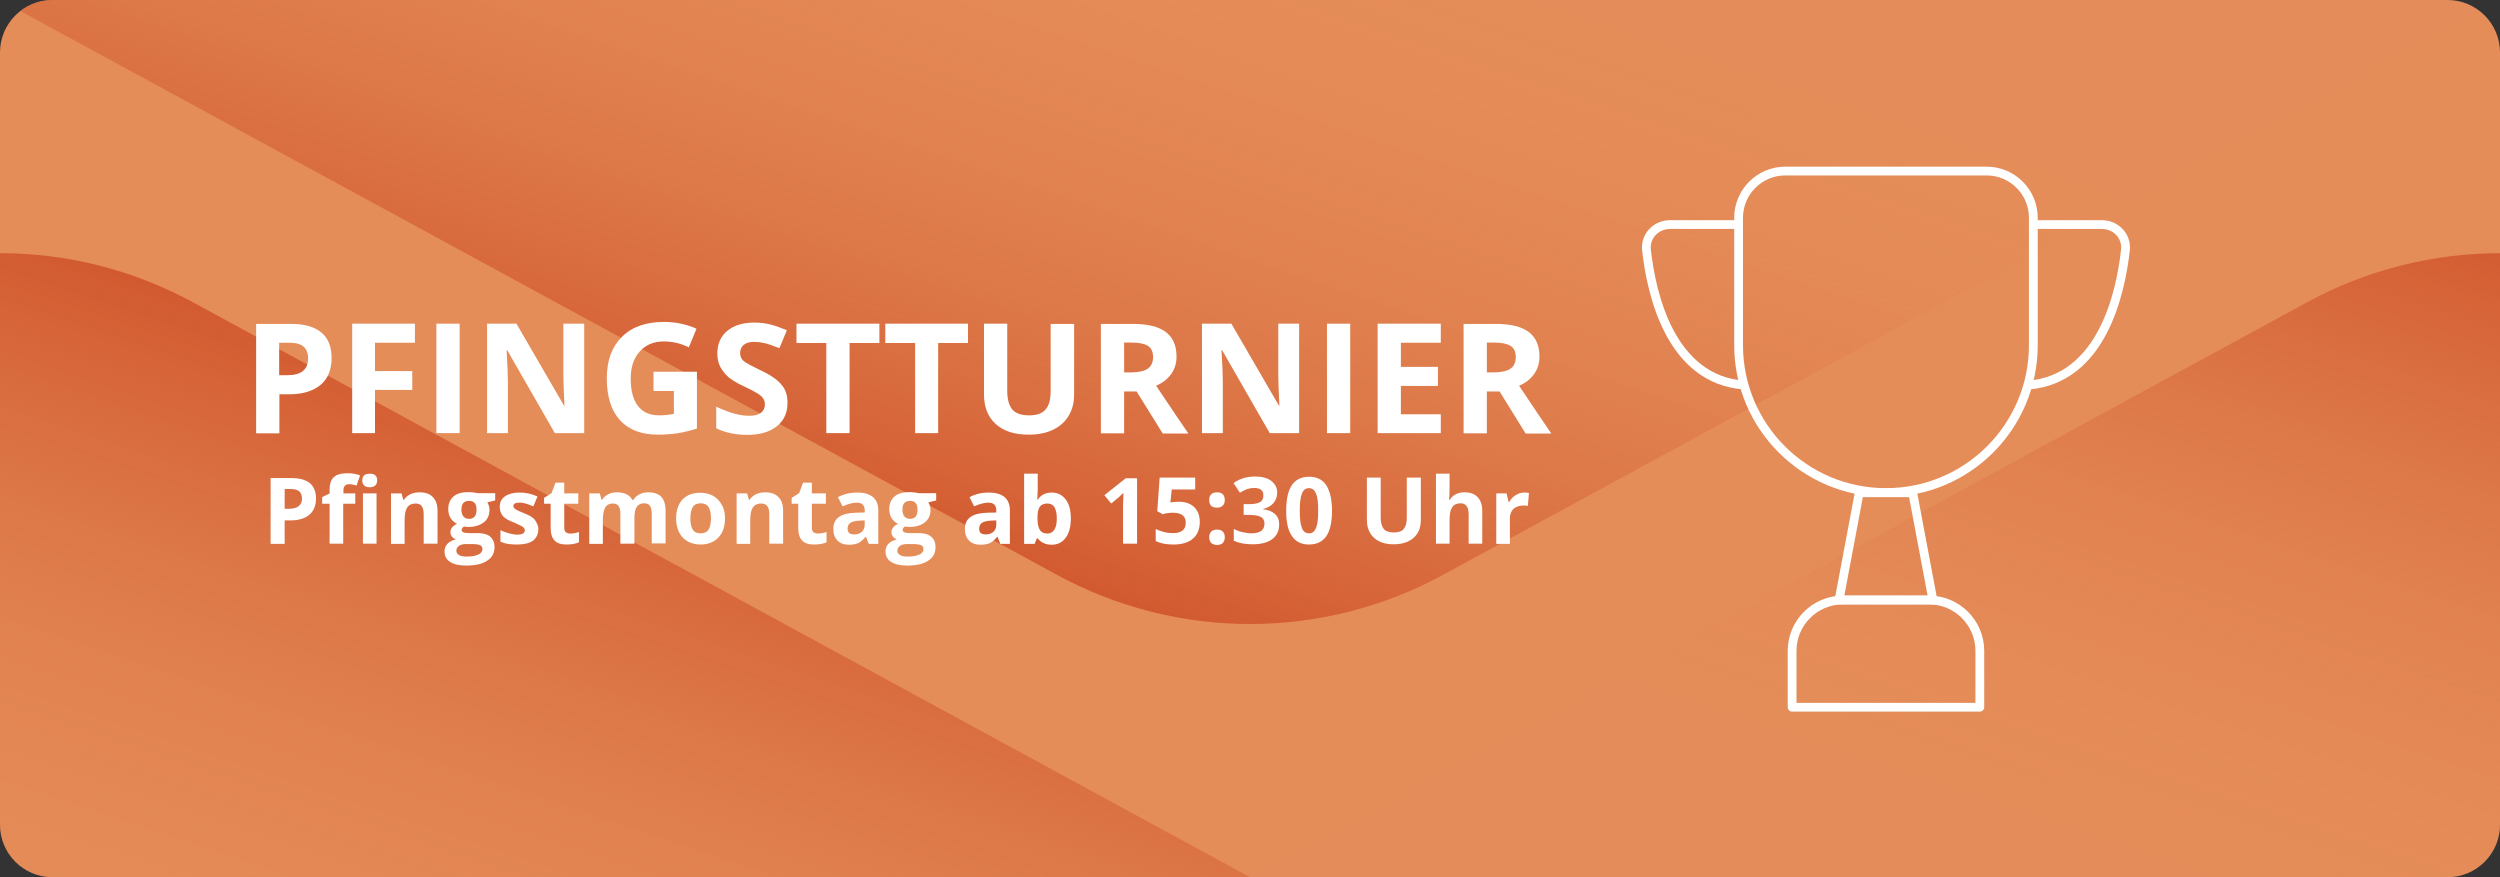 <?xml version="1.0" encoding="utf-8"?>
<!-- Generator: Adobe Illustrator 28.1.0, SVG Export Plug-In . SVG Version: 6.00 Build 0)  -->
<svg version="1.1" id="Layer_1" xmlns="http://www.w3.org/2000/svg" xmlns:xlink="http://www.w3.org/1999/xlink" x="0px" y="0px"
	 viewBox="0 0 1140 400" style="enable-background:new 0 0 1140 400;" xml:space="preserve">
<rect x="0" y="0" width="1140" height="400" fill="#333333" stroke="none"/>
<style type="text/css">
	.st0{fill:#E58D59;}
	.st1{clip-path:url(#SVGID_00000032621334416566214500000015342405724998291590_);}
	.st2{fill:url(#SVGID_00000147913991552197378440000012789461535703430063_);}
	.st3{fill:url(#SVGID_00000064327020235236689420000010020722237987594147_);}
	.st4{fill:url(#SVGID_00000067956578930408071640000017508215374534934975_);}
	.st5{fill:none;stroke:#FFFFFF;stroke-width:4;stroke-linejoin:round;}
	.st6{fill:none;stroke:#FFFFFF;stroke-width:4;}
	.st7{fill:#FFFFFF;}
</style>
<path class="st0" d="M24,0h1092c13.3,0,24,10.7,24,24v352c0,13.3-10.7,24-24,24H24c-13.3,0-24-10.7-24-24V24C0,10.7,10.7,0,24,0z"/>
<g>
	<g>
		<defs>
			<path id="SVGID_1_" d="M1116,400H24c-13.3,0-24-10.7-24-24V24C0,10.7,10.7,0,24,0h1092c13.3,0,24,10.7,24,24v352
				C1140,389.3,1129.3,400,1116,400z"/>
		</defs>
		<clipPath id="SVGID_00000099626595780311877880000010173397415367670415_">
			<use xlink:href="#SVGID_1_"  style="overflow:visible;"/>
		</clipPath>
		<g style="clip-path:url(#SVGID_00000099626595780311877880000010173397415367670415_);">
			
				<linearGradient id="SVGID_00000131361635392892796590000012769390722614554782_" gradientUnits="userSpaceOnUse" x1="582.978" y1="-325.583" x2="468.738" y2="16.739" gradientTransform="matrix(1 0 0 1 0 286.693)">
				<stop  offset="0" style="stop-color:#E58D59;stop-opacity:4.000000e-02"/>
				<stop  offset="1" style="stop-color:#CD4C25"/>
			</linearGradient>
			<path style="fill:url(#SVGID_00000131361635392892796590000012769390722614554782_);" d="M1140,0L657.9,262.2
				c-54.8,29.8-121,29.8-175.8,0L0,0H1140z"/>
			
				<linearGradient id="SVGID_00000141422749824045505460000014158983967901751994_" gradientUnits="userSpaceOnUse" x1="1127.021" y1="152.2" x2="1241.263" y2="-190.123" gradientTransform="matrix(1 0 0 1 0 286.693)">
				<stop  offset="0" style="stop-color:#E58D59;stop-opacity:4.000000e-02"/>
				<stop  offset="1" style="stop-color:#CD4C25"/>
			</linearGradient>
			<path style="fill:url(#SVGID_00000141422749824045505460000014158983967901751994_);" d="M570,400l482.1-262.2
				c54.8-29.8,121-29.8,175.8,0L1710,400H570z"/>
			
				<linearGradient id="SVGID_00000093163913284870558680000016595536200987302568_" gradientUnits="userSpaceOnUse" x1="-12.979" y1="152.2" x2="101.263" y2="-190.122" gradientTransform="matrix(1 0 0 1 0 286.693)">
				<stop  offset="0" style="stop-color:#E58D59;stop-opacity:4.000000e-02"/>
				<stop  offset="1" style="stop-color:#CD4C25"/>
			</linearGradient>
			<path style="fill:url(#SVGID_00000093163913284870558680000016595536200987302568_);" d="M-570,400l482.1-262.2
				c54.8-29.8,121-29.8,175.8,0L570,400H-570z"/>
		</g>
	</g>
</g>
<path class="st5" d="M792.8,99.3c0-11.8,9.6-21.3,21.3-21.3h91.8c11.8,0,21.3,9.6,21.3,21.3v58.1c0,37.1-30.1,67.2-67.2,67.2l0,0
	c-37.1,0-67.2-30.1-67.2-67.2L792.8,99.3L792.8,99.3z"/>
<path class="st5" d="M927.2,102.4h31.2c6.4,0,11.5,5.2,10.8,11.6c-2.2,19.9-10.8,58.8-44.2,61.6"/>
<path class="st5" d="M792.8,102.4h-31.2c-6.4,0-11.5,5.2-10.8,11.6c2.2,20,10.9,59.1,44.5,61.6"/>
<path class="st6" d="M847.8,224.7h24.4l9.2,48.9h-42.8L847.8,224.7z"/>
<path class="st5" d="M817.2,296.8c0-12.8,10.4-23.2,23.2-23.2h39.2c12.8,0,23.2,10.4,23.2,23.2v25.7h-85.6L817.2,296.8L817.2,296.8z
	"/>
<g>
	<path class="st7" d="M151.2,163.2c0,5.4-1.7,9.5-5,12.3c-3.4,2.8-8.1,4.3-14.3,4.3h-4.5v17.8h-10.6v-49.9h15.9
		c6.1,0,10.7,1.3,13.8,3.9C149.6,154.1,151.2,158,151.2,163.2z M127.3,171.1h3.5c3.3,0,5.7-0.6,7.3-1.9c1.6-1.3,2.4-3.2,2.4-5.6
		c0-2.5-0.7-4.3-2-5.5c-1.4-1.2-3.5-1.8-6.4-1.8h-4.8V171.1z"/>
	<path class="st7" d="M171,197.5h-10.4v-49.9h28.6v8.7H171v12.9H188v8.6H171V197.5z"/>
	<path class="st7" d="M199,197.5v-49.9h10.6v49.9H199z"/>
	<path class="st7" d="M266.4,197.5H253l-21.7-37.8H231c0.4,6.7,0.6,11.4,0.6,14.3v23.5h-9.5v-49.9h13.4l21.7,37.4h0.2
		c-0.3-6.5-0.5-11.1-0.5-13.8v-23.6h9.5V197.5z"/>
	<path class="st7" d="M298,169.5h19.8v25.9c-3.2,1-6.2,1.8-9.1,2.2c-2.8,0.4-5.7,0.6-8.7,0.6c-7.5,0-13.3-2.2-17.3-6.6
		c-4-4.4-6-10.8-6-19.1c0-8.1,2.3-14.3,6.9-18.9s11-6.8,19.2-6.8c5.1,0,10.1,1,14.8,3.1l-3.5,8.5c-3.6-1.8-7.4-2.7-11.4-2.7
		c-4.6,0-8.2,1.5-11,4.6c-2.8,3.1-4.1,7.2-4.1,12.4c0,5.4,1.1,9.6,3.3,12.4c2.2,2.9,5.4,4.3,9.7,4.3c2.2,0,4.5-0.2,6.7-0.7v-10.4
		H298V169.5z"/>
	<path class="st7" d="M359.1,183.7c0,4.5-1.6,8.1-4.9,10.7c-3.2,2.6-7.8,3.9-13.5,3.9c-5.3,0-10-1-14.1-3v-9.8
		c3.4,1.5,6.2,2.6,8.6,3.2c2.3,0.6,4.5,0.9,6.4,0.9c2.3,0,4.1-0.4,5.3-1.3c1.2-0.9,1.9-2.2,1.9-4c0-1-0.3-1.8-0.8-2.6
		c-0.5-0.8-1.3-1.5-2.4-2.2c-1.1-0.7-3.2-1.8-6.5-3.4c-3.1-1.4-5.3-2.8-6.9-4.1c-1.5-1.3-2.7-2.9-3.7-4.6c-0.9-1.8-1.4-3.8-1.4-6.1
		c0-4.4,1.5-7.9,4.5-10.4c3-2.5,7.1-3.8,12.4-3.8c2.6,0,5.1,0.3,7.4,0.9c2.4,0.6,4.8,1.5,7.4,2.6l-3.4,8.2c-2.7-1.1-4.9-1.9-6.6-2.3
		c-1.7-0.4-3.5-0.6-5.1-0.6c-2,0-3.5,0.5-4.6,1.4c-1.1,0.9-1.6,2.2-1.6,3.7c0,0.9,0.2,1.7,0.6,2.4c0.4,0.7,1.1,1.4,2.1,2
		c0.9,0.6,3.2,1.8,6.7,3.5c4.7,2.2,7.9,4.5,9.6,6.7C358.3,177.7,359.1,180.4,359.1,183.7z"/>
	<path class="st7" d="M387.4,197.5h-10.6v-41.1h-13.6v-8.8H401v8.8h-13.6V197.5z"/>
	<path class="st7" d="M427.9,197.5h-10.6v-41.1h-13.6v-8.8h37.7v8.8h-13.6V197.5z"/>
	<path class="st7" d="M489.8,147.6v32.3c0,3.7-0.8,6.9-2.5,9.7c-1.7,2.8-4,4.9-7.2,6.4c-3.1,1.5-6.8,2.2-11.1,2.2
		c-6.4,0-11.4-1.6-15-4.9c-3.6-3.3-5.3-7.8-5.3-13.5v-32.2h10.6v30.6c0,3.8,0.8,6.7,2.3,8.5c1.5,1.8,4.1,2.7,7.7,2.7
		c3.5,0,6-0.9,7.5-2.7c1.6-1.8,2.3-4.6,2.3-8.5v-30.5H489.8z"/>
	<path class="st7" d="M512.6,178.4v19.2h-10.6v-49.9h14.5c6.8,0,11.8,1.2,15.1,3.7c3.3,2.5,4.9,6.2,4.9,11.3c0,2.9-0.8,5.5-2.4,7.8
		c-1.6,2.3-3.9,4.1-6.9,5.4c7.5,11.2,12.4,18.5,14.7,21.8h-11.7l-11.9-19.2H512.6z M512.6,169.8h3.4c3.3,0,5.8-0.6,7.4-1.7
		c1.6-1.1,2.4-2.9,2.4-5.3c0-2.4-0.8-4.1-2.4-5.1c-1.6-1-4.1-1.5-7.6-1.5h-3.2V169.8z"/>
	<path class="st7" d="M592.5,197.5h-13.5l-21.7-37.8H557c0.4,6.7,0.6,11.4,0.6,14.3v23.5h-9.5v-49.9h13.4l21.7,37.4h0.2
		c-0.3-6.5-0.5-11.1-0.5-13.8v-23.6h9.5V197.5z"/>
	<path class="st7" d="M605.1,197.5v-49.9h10.6v49.9H605.1z"/>
	<path class="st7" d="M657,197.5h-28.8v-49.9H657v8.7h-18.2v11h16.9v8.7h-16.9v12.9H657V197.5z"/>
	<path class="st7" d="M678,178.4v19.2h-10.6v-49.9H682c6.8,0,11.8,1.2,15.1,3.7c3.3,2.5,4.9,6.2,4.9,11.3c0,2.9-0.8,5.5-2.4,7.8
		c-1.6,2.3-3.9,4.1-6.9,5.4c7.5,11.2,12.4,18.5,14.7,21.8h-11.7l-11.9-19.2H678z M678,169.8h3.4c3.3,0,5.8-0.6,7.4-1.7
		c1.6-1.1,2.4-2.9,2.4-5.3c0-2.4-0.8-4.1-2.4-5.1c-1.6-1-4.1-1.5-7.6-1.5H678V169.8z"/>
	<path class="st7" d="M144.1,227.3c0,3.2-1,5.7-3,7.4s-4.9,2.6-8.6,2.6h-2.7v10.7h-6.4v-30h9.6c3.6,0,6.4,0.8,8.3,2.3
		C143.1,221.9,144.1,224.2,144.1,227.3z M129.7,232h2.1c2,0,3.4-0.4,4.4-1.2c1-0.8,1.5-1.9,1.5-3.4c0-1.5-0.4-2.6-1.2-3.3
		c-0.8-0.7-2.1-1.1-3.8-1.1h-2.9V232z"/>
	<path class="st7" d="M161.9,229.7h-5.4v18.2h-6.2v-18.2h-3.4v-3l3.4-1.7v-1.7c0-2.6,0.6-4.5,1.9-5.7c1.3-1.2,3.3-1.8,6.2-1.8
		c2.2,0,4.1,0.3,5.8,1l-1.6,4.6c-1.3-0.4-2.4-0.6-3.5-0.6c-0.9,0-1.5,0.3-1.9,0.8c-0.4,0.5-0.6,1.2-0.6,2v1.4h5.4V229.7z
		 M165.2,219.1c0-2,1.1-3.1,3.4-3.1s3.4,1,3.4,3.1c0,1-0.3,1.7-0.9,2.3c-0.6,0.5-1.4,0.8-2.6,0.8
		C166.3,222.1,165.2,221.1,165.2,219.1z M171.7,247.9h-6.2V225h6.2V247.9z"/>
	<path class="st7" d="M199.4,247.9h-6.2v-13.4c0-1.7-0.3-2.9-0.9-3.7s-1.5-1.2-2.8-1.2c-1.7,0-3,0.6-3.8,1.8
		c-0.8,1.2-1.2,3.1-1.2,5.8v10.8h-6.2V225h4.8l0.8,2.9h0.3c0.7-1.1,1.7-1.9,2.9-2.5c1.2-0.6,2.6-0.9,4.2-0.9c2.7,0,4.7,0.7,6.1,2.2
		c1.4,1.4,2.1,3.5,2.1,6.2V247.9z"/>
	<path class="st7" d="M225.8,225v3.2l-3.6,0.9c0.7,1,1,2.2,1,3.4c0,2.5-0.9,4.4-2.6,5.7s-4.1,2.1-7.1,2.1l-1.1-0.1l-0.9-0.1
		c-0.6,0.5-1,1-1,1.6c0,0.9,1.1,1.4,3.4,1.4h3.9c2.5,0,4.4,0.5,5.7,1.6s2,2.7,2,4.8c0,2.7-1.1,4.8-3.4,6.2c-2.2,1.5-5.4,2.2-9.6,2.2
		c-3.2,0-5.6-0.6-7.3-1.7c-1.7-1.1-2.5-2.7-2.5-4.7c0-1.4,0.4-2.5,1.3-3.5c0.9-0.9,2.1-1.6,3.8-2c-0.6-0.3-1.2-0.7-1.7-1.3
		c-0.5-0.6-0.7-1.3-0.7-2c0-0.9,0.3-1.6,0.8-2.2c0.5-0.6,1.2-1.2,2.2-1.7c-1.2-0.5-2.2-1.4-2.9-2.5c-0.7-1.1-1.1-2.5-1.1-4.1
		c0-2.5,0.8-4.4,2.4-5.8c1.6-1.4,3.9-2,7-2c0.6,0,1.4,0.1,2.3,0.2c0.9,0.1,1.4,0.2,1.7,0.3H225.8z M208.1,251.1c0,0.9,0.4,1.5,1.2,2
		c0.8,0.5,2,0.7,3.5,0.7c2.2,0,4-0.3,5.3-0.9c1.3-0.6,1.9-1.5,1.9-2.5c0-0.9-0.4-1.5-1.1-1.8s-1.9-0.5-3.5-0.5h-3.2
		c-1.1,0-2.1,0.3-2.9,0.8C208.5,249.5,208.1,250.3,208.1,251.1z M210.4,232.5c0,1.2,0.3,2.2,0.9,3c0.6,0.7,1.4,1.1,2.6,1.1
		c1.2,0,2-0.4,2.6-1.1c0.5-0.7,0.8-1.7,0.8-3c0-2.8-1.1-4.1-3.4-4.1C211.5,228.4,210.4,229.7,210.4,232.5z"/>
	<path class="st7" d="M245.5,241.1c0,2.3-0.8,4.1-2.4,5.4c-1.6,1.2-4.1,1.8-7.3,1.8c-1.7,0-3.1-0.1-4.3-0.3c-1.2-0.2-2.3-0.6-3.3-1
		v-5.2c1.2,0.5,2.5,1,3.9,1.4c1.5,0.4,2.7,0.6,3.8,0.6c2.3,0,3.4-0.7,3.4-2c0-0.5-0.2-0.9-0.5-1.2c-0.3-0.3-0.8-0.7-1.6-1
		c-0.7-0.4-1.7-0.8-3-1.4c-1.8-0.7-3.1-1.4-3.9-2c-0.8-0.6-1.4-1.3-1.8-2.2c-0.4-0.8-0.6-1.8-0.6-3c0-2,0.8-3.6,2.4-4.7
		c1.6-1.1,3.8-1.7,6.7-1.7c2.8,0,5.4,0.6,8.1,1.8l-1.9,4.5c-1.1-0.5-2.2-0.9-3.2-1.2c-1-0.3-2-0.5-3.1-0.5c-1.8,0-2.8,0.5-2.8,1.5
		c0,0.6,0.3,1,0.9,1.5c0.6,0.4,1.9,1,3.9,1.8c1.8,0.7,3.1,1.4,3.9,2c0.8,0.6,1.4,1.4,1.8,2.2S245.5,240,245.5,241.1z"/>
	<path class="st7" d="M260.1,243.3c1.1,0,2.4-0.2,3.9-0.7v4.7c-1.6,0.7-3.5,1-5.7,1c-2.5,0-4.3-0.6-5.5-1.9s-1.7-3.2-1.7-5.7v-11h-3
		V227l3.4-2.1l1.8-4.8h4v4.9h6.4v4.7h-6.4v11c0,0.9,0.2,1.5,0.7,2C258.6,243.1,259.2,243.3,260.1,243.3z"/>
	<path class="st7" d="M289.1,247.9h-6.2v-13.4c0-1.7-0.3-2.9-0.8-3.7c-0.6-0.8-1.4-1.2-2.6-1.2c-1.6,0-2.8,0.6-3.5,1.8
		c-0.7,1.2-1.1,3.1-1.1,5.8v10.8h-6.2V225h4.8l0.8,2.9h0.3c0.6-1.1,1.5-1.9,2.7-2.5c1.2-0.6,2.5-0.9,4-0.9c3.4,0,5.8,1.1,7,3.4h0.6
		c0.6-1.1,1.5-1.9,2.7-2.5s2.5-0.9,4-0.9c2.6,0,4.6,0.7,5.9,2c1.3,1.3,2,3.5,2,6.4v14.9h-6.3v-13.4c0-1.7-0.3-2.9-0.8-3.7
		s-1.4-1.2-2.6-1.2c-1.5,0-2.7,0.5-3.4,1.6c-0.8,1.1-1.1,2.8-1.1,5.2V247.9z"/>
	<path class="st7" d="M330.6,236.4c0,3.7-1,6.6-3,8.7s-4.7,3.2-8.2,3.2c-2.2,0-4.1-0.5-5.8-1.4c-1.7-1-3-2.3-3.9-4.1
		c-0.9-1.8-1.4-3.9-1.4-6.3c0-3.7,1-6.7,2.9-8.7c2-2.1,4.7-3.1,8.2-3.1c2.2,0,4.1,0.5,5.8,1.4c1.7,1,3,2.3,3.9,4.1
		C330.2,231.9,330.6,234,330.6,236.4z M314.8,236.4c0,2.3,0.4,4,1.1,5.1c0.7,1.2,2,1.7,3.6,1.7c1.7,0,2.9-0.6,3.6-1.7
		s1.1-2.9,1.1-5.2c0-2.3-0.4-4-1.1-5.1s-1.9-1.7-3.6-1.7c-1.7,0-2.9,0.6-3.6,1.7C315.2,232.4,314.8,234.1,314.8,236.4z"/>
	<path class="st7" d="M357,247.9h-6.2v-13.4c0-1.7-0.3-2.9-0.9-3.7s-1.5-1.2-2.8-1.2c-1.7,0-3,0.6-3.8,1.8s-1.2,3.1-1.2,5.8v10.8
		h-6.2V225h4.8l0.8,2.9h0.3c0.7-1.1,1.7-1.9,2.9-2.5s2.6-0.9,4.2-0.9c2.7,0,4.7,0.7,6.1,2.2c1.4,1.4,2.1,3.5,2.1,6.2V247.9z"/>
	<path class="st7" d="M373,243.3c1.1,0,2.4-0.2,3.9-0.7v4.7c-1.6,0.7-3.5,1-5.7,1c-2.5,0-4.3-0.6-5.5-1.9s-1.7-3.2-1.7-5.7v-11h-3
		V227l3.4-2.1l1.8-4.8h4v4.9h6.4v4.7h-6.4v11c0,0.9,0.2,1.5,0.7,2C371.6,243.1,372.2,243.3,373,243.3z"/>
	<path class="st7" d="M396.1,247.9l-1.2-3.1h-0.2c-1.1,1.3-2.1,2.2-3.2,2.8c-1.1,0.5-2.6,0.8-4.4,0.8c-2.2,0-3.9-0.6-5.2-1.9
		c-1.3-1.3-1.9-3-1.9-5.4c0-2.4,0.9-4.2,2.6-5.4c1.7-1.2,4.3-1.8,7.7-1.9l4-0.1v-1c0-2.3-1.2-3.5-3.6-3.5c-1.8,0-4,0.6-6.5,1.7
		l-2.1-4.2c2.6-1.4,5.6-2.1,8.8-2.1c3.1,0,5.4,0.7,7.1,2c1.6,1.3,2.5,3.4,2.5,6.1v15.3H396.1z M394.3,237.3l-2.4,0.1
		c-1.8,0.1-3.2,0.4-4.1,1c-0.9,0.6-1.3,1.5-1.3,2.7c0,1.8,1,2.6,3,2.6c1.4,0,2.6-0.4,3.5-1.2c0.9-0.8,1.3-1.9,1.3-3.3V237.3z"/>
	<path class="st7" d="M426.9,225v3.2l-3.6,0.9c0.7,1,1,2.2,1,3.4c0,2.5-0.9,4.4-2.6,5.7c-1.7,1.4-4.1,2.1-7.1,2.1l-1.1-0.1l-0.9-0.1
		c-0.6,0.5-1,1-1,1.6c0,0.9,1.1,1.4,3.4,1.4h3.9c2.5,0,4.4,0.5,5.7,1.6s2,2.7,2,4.8c0,2.7-1.1,4.8-3.4,6.2c-2.2,1.5-5.4,2.2-9.6,2.2
		c-3.2,0-5.6-0.6-7.3-1.7c-1.7-1.1-2.5-2.7-2.5-4.7c0-1.4,0.4-2.5,1.3-3.5c0.9-0.9,2.1-1.6,3.8-2c-0.6-0.3-1.2-0.7-1.7-1.3
		c-0.5-0.6-0.7-1.3-0.7-2c0-0.9,0.3-1.6,0.8-2.2c0.5-0.6,1.2-1.2,2.2-1.7c-1.2-0.5-2.2-1.4-2.9-2.5c-0.7-1.1-1.1-2.5-1.1-4.1
		c0-2.5,0.8-4.4,2.4-5.8c1.6-1.4,3.9-2,7-2c0.6,0,1.4,0.1,2.3,0.2c0.9,0.1,1.4,0.2,1.7,0.3H426.9z M409.2,251.1c0,0.9,0.4,1.5,1.2,2
		c0.8,0.5,2,0.7,3.5,0.7c2.2,0,4-0.3,5.3-0.9c1.3-0.6,1.9-1.5,1.9-2.5c0-0.9-0.4-1.5-1.1-1.8c-0.8-0.3-1.9-0.5-3.5-0.5h-3.2
		c-1.1,0-2.1,0.3-2.9,0.8C409.6,249.5,409.2,250.3,409.2,251.1z M411.5,232.5c0,1.2,0.3,2.2,0.9,3c0.6,0.7,1.4,1.1,2.6,1.1
		c1.2,0,2-0.4,2.6-1.1c0.5-0.7,0.8-1.7,0.8-3c0-2.8-1.1-4.1-3.4-4.1C412.6,228.4,411.5,229.7,411.5,232.5z"/>
	<path class="st7" d="M456.1,247.9l-1.2-3.1h-0.2c-1.1,1.3-2.1,2.2-3.2,2.8c-1.1,0.5-2.6,0.8-4.4,0.8c-2.2,0-3.9-0.6-5.2-1.9
		c-1.3-1.3-1.9-3-1.9-5.4c0-2.4,0.9-4.2,2.6-5.4c1.7-1.2,4.3-1.8,7.7-1.9l4-0.1v-1c0-2.3-1.2-3.5-3.6-3.5c-1.8,0-4,0.6-6.5,1.7
		l-2.1-4.2c2.6-1.4,5.6-2.1,8.8-2.1c3.1,0,5.4,0.7,7.1,2c1.6,1.3,2.5,3.4,2.5,6.1v15.3H456.1z M454.3,237.3l-2.4,0.1
		c-1.8,0.1-3.2,0.4-4.1,1c-0.9,0.6-1.3,1.5-1.3,2.7c0,1.8,1,2.6,3,2.6c1.4,0,2.6-0.4,3.5-1.2c0.9-0.8,1.3-1.9,1.3-3.3V237.3z"/>
	<path class="st7" d="M479.6,224.6c2.7,0,4.8,1.1,6.4,3.2s2.3,5,2.3,8.7c0,3.8-0.8,6.7-2.4,8.8s-3.7,3.1-6.4,3.1
		c-2.7,0-4.8-1-6.3-2.9h-0.4l-1,2.5h-4.8V216h6.2v7.4c0,0.9-0.1,2.5-0.2,4.5h0.2C474.6,225.7,476.8,224.6,479.6,224.6z M477.6,229.6
		c-1.5,0-2.7,0.5-3.4,1.4c-0.7,0.9-1.1,2.5-1.1,4.7v0.7c0,2.5,0.4,4.2,1.1,5.3c0.7,1.1,1.9,1.6,3.5,1.6c1.3,0,2.3-0.6,3.1-1.8
		c0.8-1.2,1.1-2.9,1.1-5.2c0-2.3-0.4-3.9-1.1-5.1C480,230.1,479,229.6,477.6,229.6z"/>
	<path class="st7" d="M518.4,247.9h-6.3v-17.3l0.1-2.8l0.1-3.1c-1.1,1.1-1.8,1.7-2.2,2.1l-3.4,2.8l-3.1-3.8l9.7-7.7h5.2V247.9z"/>
	<path class="st7" d="M537.6,228.8c2.9,0,5.2,0.8,6.9,2.4c1.7,1.6,2.6,3.9,2.6,6.7c0,3.3-1,5.9-3.1,7.7c-2.1,1.8-5,2.7-8.9,2.7
		c-3.3,0-6-0.5-8.1-1.6v-5.5c1.1,0.6,2.3,1,3.8,1.4c1.4,0.4,2.8,0.5,4.1,0.5c3.9,0,5.8-1.6,5.8-4.8c0-3-2-4.5-6-4.5
		c-0.7,0-1.5,0.1-2.4,0.2s-1.6,0.3-2.1,0.5l-2.5-1.4l1.1-15.3h16.2v5.4h-10.7l-0.6,5.9l0.7-0.1C535.4,228.9,536.4,228.8,537.6,228.8
		z"/>
	<path class="st7" d="M551.4,228c0-1.1,0.3-2,0.9-2.6c0.6-0.6,1.5-0.9,2.7-0.9c1.1,0,2,0.3,2.6,0.9c0.6,0.6,0.9,1.5,0.9,2.6
		c0,1.1-0.3,2-1,2.6c-0.6,0.6-1.5,0.9-2.6,0.9c-1.1,0-2-0.3-2.7-0.9C551.7,230,551.4,229.2,551.4,228z M551.4,245
		c0-1.1,0.3-2,0.9-2.6c0.6-0.6,1.5-0.9,2.7-0.9c1.1,0,2,0.3,2.6,0.9c0.6,0.6,0.9,1.5,0.9,2.6c0,1.1-0.3,1.9-0.9,2.6
		c-0.6,0.6-1.5,0.9-2.6,0.9c-1.1,0-2-0.3-2.7-0.9C551.7,246.9,551.4,246.1,551.4,245z"/>
	<path class="st7" d="M582.4,224.6c0,1.9-0.6,3.5-1.7,4.8c-1.1,1.3-2.7,2.2-4.8,2.7v0.1c2.4,0.3,4.2,1,5.5,2.2s1.9,2.7,1.9,4.7
		c0,2.9-1,5.1-3.1,6.7c-2.1,1.6-5.1,2.4-9,2.4c-3.3,0-6.1-0.5-8.6-1.6v-5.4c1.2,0.6,2.4,1.1,3.8,1.4s2.8,0.6,4.1,0.6
		c2.1,0,3.6-0.4,4.6-1.1c1-0.7,1.5-1.9,1.5-3.4c0-1.4-0.6-2.4-1.7-3c-1.1-0.6-3-0.9-5.5-0.9h-2.3v-4.9h2.3c2.3,0,4-0.3,5.1-0.9
		c1.1-0.6,1.6-1.6,1.6-3.1c0-2.3-1.4-3.4-4.3-3.4c-1,0-2,0.2-3,0.5s-2.1,0.9-3.4,1.7l-2.9-4.4c2.7-2,6-3,9.8-3
		c3.1,0,5.5,0.6,7.3,1.9C581.5,220.7,582.4,222.4,582.4,224.6z"/>
	<path class="st7" d="M607.4,232.9c0,5.2-0.9,9.1-2.6,11.6c-1.7,2.5-4.4,3.8-7.9,3.8c-3.5,0-6.1-1.3-7.8-3.9
		c-1.8-2.6-2.6-6.4-2.6-11.5c0-5.3,0.9-9.2,2.6-11.7c1.7-2.5,4.3-3.8,7.9-3.8c3.5,0,6.1,1.3,7.8,3.9
		C606.5,224,607.4,227.9,607.4,232.9z M592.7,232.9c0,3.7,0.3,6.3,1,7.9c0.6,1.6,1.7,2.4,3.2,2.4c1.5,0,2.5-0.8,3.2-2.4s1-4.2,1-7.9
		c0-3.7-0.3-6.3-1-7.9c-0.7-1.6-1.7-2.4-3.2-2.4c-1.5,0-2.6,0.8-3.2,2.4C593,226.6,592.7,229.2,592.7,232.9z"/>
	<path class="st7" d="M647.9,217.9v19.4c0,2.2-0.5,4.2-1.5,5.8s-2.4,2.9-4.3,3.8c-1.9,0.9-4.1,1.3-6.6,1.3c-3.9,0-6.8-1-9-3
		c-2.1-2-3.2-4.7-3.2-8.1v-19.3h6.3v18.3c0,2.3,0.5,4,1.4,5.1s2.5,1.6,4.6,1.6c2.1,0,3.6-0.5,4.5-1.6c0.9-1.1,1.4-2.8,1.4-5.1v-18.3
		H647.9z"/>
	<path class="st7" d="M675.9,247.9h-6.2v-13.4c0-3.3-1.2-5-3.7-5c-1.7,0-3,0.6-3.8,1.8c-0.8,1.2-1.2,3.1-1.2,5.8v10.8h-6.2V216h6.2
		v6.5c0,0.5,0,1.7-0.1,3.6l-0.1,1.8h0.3c1.4-2.2,3.6-3.4,6.6-3.4c2.7,0,4.7,0.7,6.1,2.2s2.1,3.5,2.1,6.2V247.9z"/>
	<path class="st7" d="M695.1,224.6c0.8,0,1.6,0.1,2.1,0.2l-0.5,5.9c-0.5-0.1-1.1-0.2-1.8-0.2c-2,0-3.5,0.5-4.7,1.5
		c-1.1,1-1.7,2.5-1.7,4.3v11.7h-6.2V225h4.7l0.9,3.9h0.3c0.7-1.3,1.7-2.3,2.9-3.1C692.4,225,693.7,224.6,695.1,224.6z"/>
</g>
</svg>
